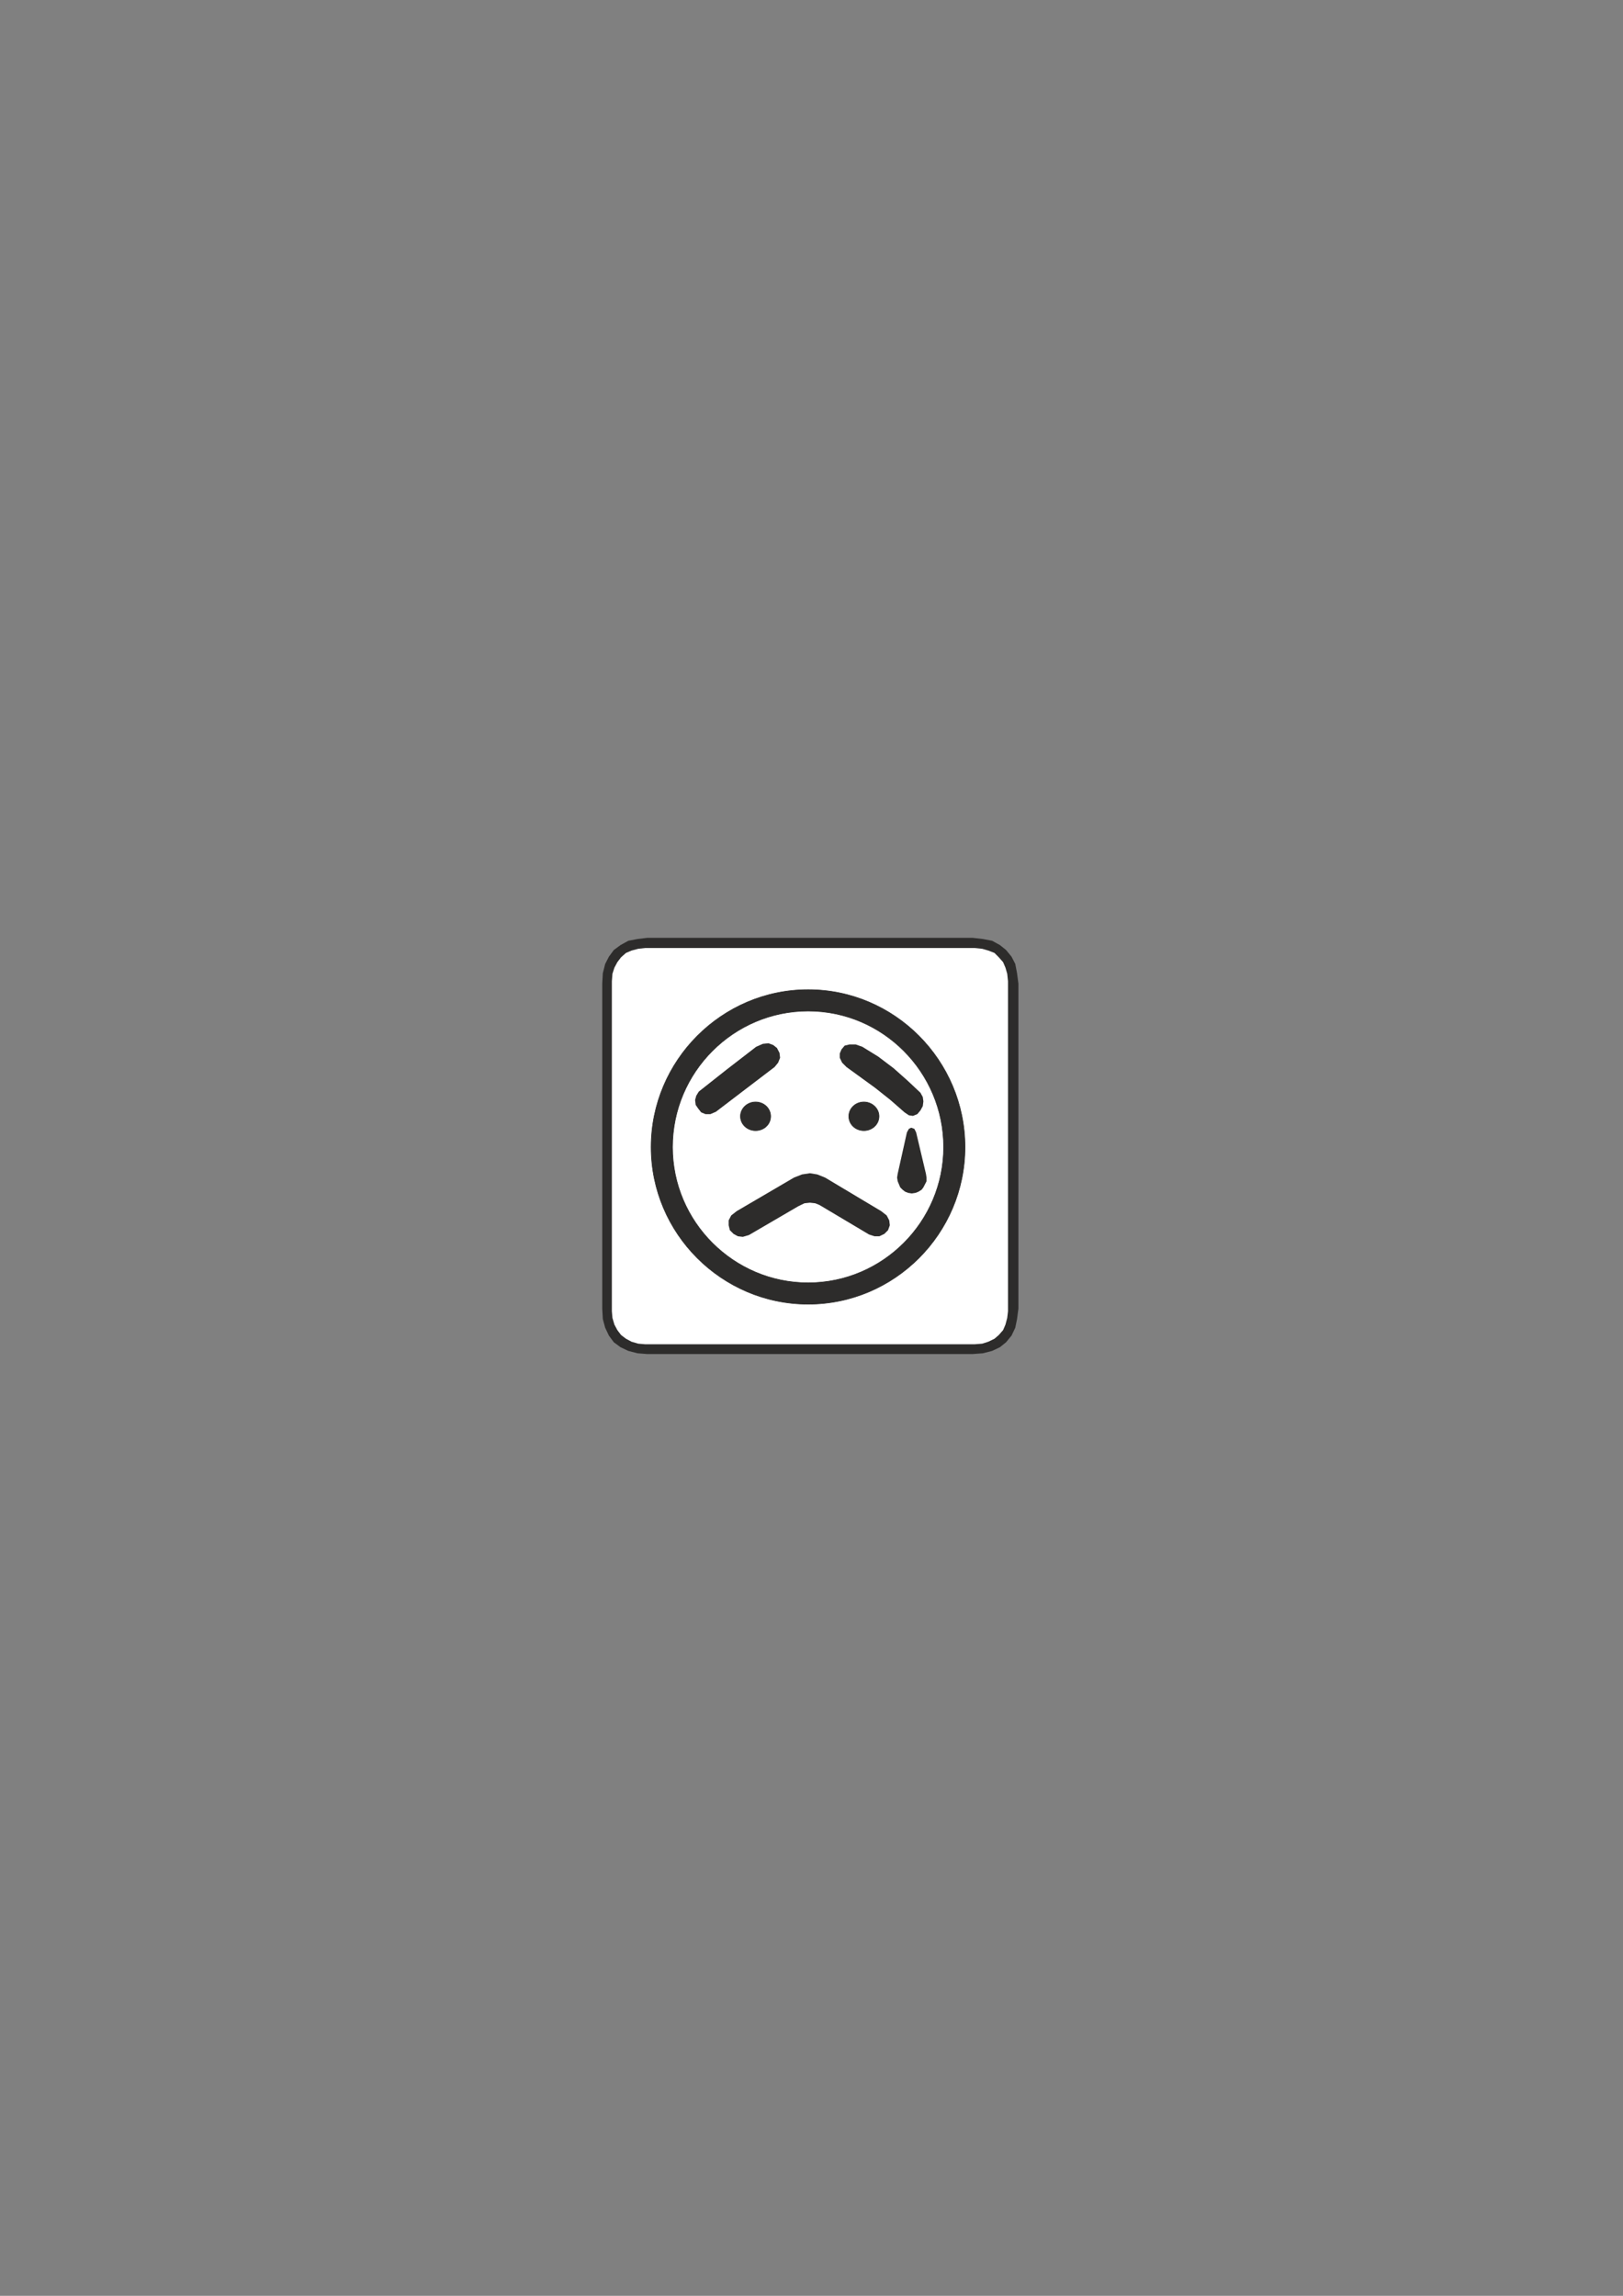<?xml version="1.0" encoding="utf-8"?>
<!-- Created by UniConvertor 2.0rc4 (https://sk1project.net/) -->
<svg xmlns="http://www.w3.org/2000/svg" height="841.89pt" viewBox="0 0 595.276 841.89" width="595.276pt" version="1.1" xmlns:xlink="http://www.w3.org/1999/xlink" id="59a6935e-f610-11ea-aa7a-dcc15c148e23">

<rect x="0" y="0" width="595.276" height="841.89" fill="#808080" stroke="none"/>

<g>
	<path style="fill:#2d2c2b;" d="M 237.446,343.905 L 233.846,344.337 230.462,344.985 227.582,346.569 225.134,348.369 223.334,350.817 221.966,353.481 221.102,356.865 220.886,360.681 220.886,479.913 221.102,483.729 221.966,486.897 223.334,489.777 225.134,492.225 227.582,494.025 230.462,495.393 233.846,496.257 237.446,496.545 356.678,496.545 360.494,496.257 363.878,495.393 366.758,494.025 368.99,492.225 371.006,489.777 372.374,486.897 373.022,483.729 373.526,479.913 373.526,360.681 373.022,356.865 372.374,353.481 371.006,350.817 368.99,348.369 366.758,346.569 363.878,344.985 360.494,344.337 356.678,343.905 237.446,343.905 Z" />
	<path style="fill:#ffffff;" d="M 236.582,347.649 L 357.542,347.649 360.278,347.937 362.51,348.585 364.742,349.449 366.326,351.033 367.91,352.833 368.774,354.849 369.422,357.081 369.71,359.817 369.71,480.849 369.422,483.297 368.774,485.745 367.91,487.761 366.326,489.561 364.742,490.929 362.51,492.009 360.278,492.729 357.542,492.945 236.582,492.945 234.062,492.729 231.614,492.009 229.598,490.929 227.798,489.561 226.43,487.761 225.35,485.745 224.63,483.297 224.414,480.849 224.414,359.817 224.63,357.081 225.35,354.849 226.43,352.833 227.798,351.033 229.598,349.449 231.614,348.585 234.062,347.937 236.582,347.649 Z" />
	<path style="stroke:#2d2c2b;stroke-width:0.216;stroke-miterlimit:10.433;fill:#2d2c2b;" d="M 296.414,362.913 C 328.094,362.913 353.942,388.905 353.942,420.657 353.942,452.337 328.094,478.257 296.414,478.257 264.734,478.257 238.814,452.337 238.814,420.657 238.814,388.905 264.734,362.913 296.414,362.913 L 296.414,362.913 Z" />
	<path style="stroke:#2d2c2b;stroke-width:0.216;stroke-miterlimit:10.433;fill:#ffffff;" d="M 296.414,370.761 C 323.774,370.761 346.094,393.153 346.094,420.657 346.094,448.017 323.774,470.409 296.414,470.409 269.054,470.409 246.662,448.017 246.662,420.657 246.662,393.153 269.054,370.761 296.414,370.761 L 296.414,370.761 Z" />
	<path style="stroke:#2d2c2b;stroke-width:0.216;stroke-miterlimit:10.433;fill:#2d2c2b;" d="M 277.118,404.097 C 280.214,404.097 282.662,406.473 282.662,409.353 282.662,412.305 280.214,414.609 277.118,414.609 274.094,414.609 271.574,412.305 271.574,409.353 271.574,406.473 274.094,404.097 277.118,404.097 L 277.118,404.097 Z" />
	<path style="stroke:#2d2c2b;stroke-width:0.216;stroke-miterlimit:10.433;fill:#2d2c2b;" d="M 316.862,404.097 C 319.886,404.097 322.406,406.473 322.406,409.353 322.406,412.305 319.886,414.609 316.862,414.609 313.766,414.609 311.318,412.305 311.318,409.353 311.318,406.473 313.766,404.097 316.862,404.097 L 316.862,404.097 Z" />
	<path style="fill:#2d2c2b;" d="M 284.102,391.281 L 285.398,389.697 286.118,387.897 285.902,386.097 284.966,384.297 283.598,383.217 281.87,382.569 279.782,382.785 277.334,383.865 266.606,392.145 256.31,400.281 255.374,401.793 254.942,403.377 255.158,405.177 256.094,406.545 257.174,407.913 258.758,408.561 260.558,408.561 262.574,407.697 273.518,399.345 284.102,391.281 Z" />
	<path style="fill:#2d2c2b;" d="M 310.454,391.281 L 320.966,398.913 326.582,403.377 331.766,407.913 333.35,408.993 334.862,409.209 336.446,408.561 337.598,407.193 338.462,405.609 338.678,403.881 338.462,402.297 337.598,400.713 332.846,396.249 327.734,391.713 322.118,387.465 316.286,383.865 313.838,383.001 311.606,383.001 309.806,383.433 308.654,384.801 308.006,386.313 308.006,387.897 308.87,389.697 310.454,391.281 Z" />
	<path style="fill:#2d2c2b;" d="M 336.014,415.257 L 335.366,413.961 334.214,413.529 333.35,413.961 332.63,415.257 329.246,430.449 329.03,431.817 329.246,433.185 330.182,435.417 331.046,436.281 331.982,437.001 333.062,437.433 334.43,437.649 335.798,437.433 336.878,437.001 338.03,436.281 338.678,435.417 339.83,433.185 339.83,431.817 339.614,430.449 336.014,415.257 Z" />
	<path style="fill:#2d2c2b;" d="M 302.606,431.817 L 299.726,430.665 297.062,430.233 294.182,430.665 291.23,431.817 270.206,444.129 268.19,445.713 267.254,447.513 267.254,449.313 267.686,451.113 269.054,452.481 270.638,453.345 272.438,453.561 274.67,452.913 292.814,442.329 295.046,441.249 297.062,441.033 299.006,441.249 300.59,441.897 318.734,452.697 320.75,453.345 322.55,453.345 324.35,452.481 325.718,451.113 326.366,449.313 326.15,447.513 325.214,445.713 323.198,444.129 302.606,431.817 Z" />
</g>
</svg>